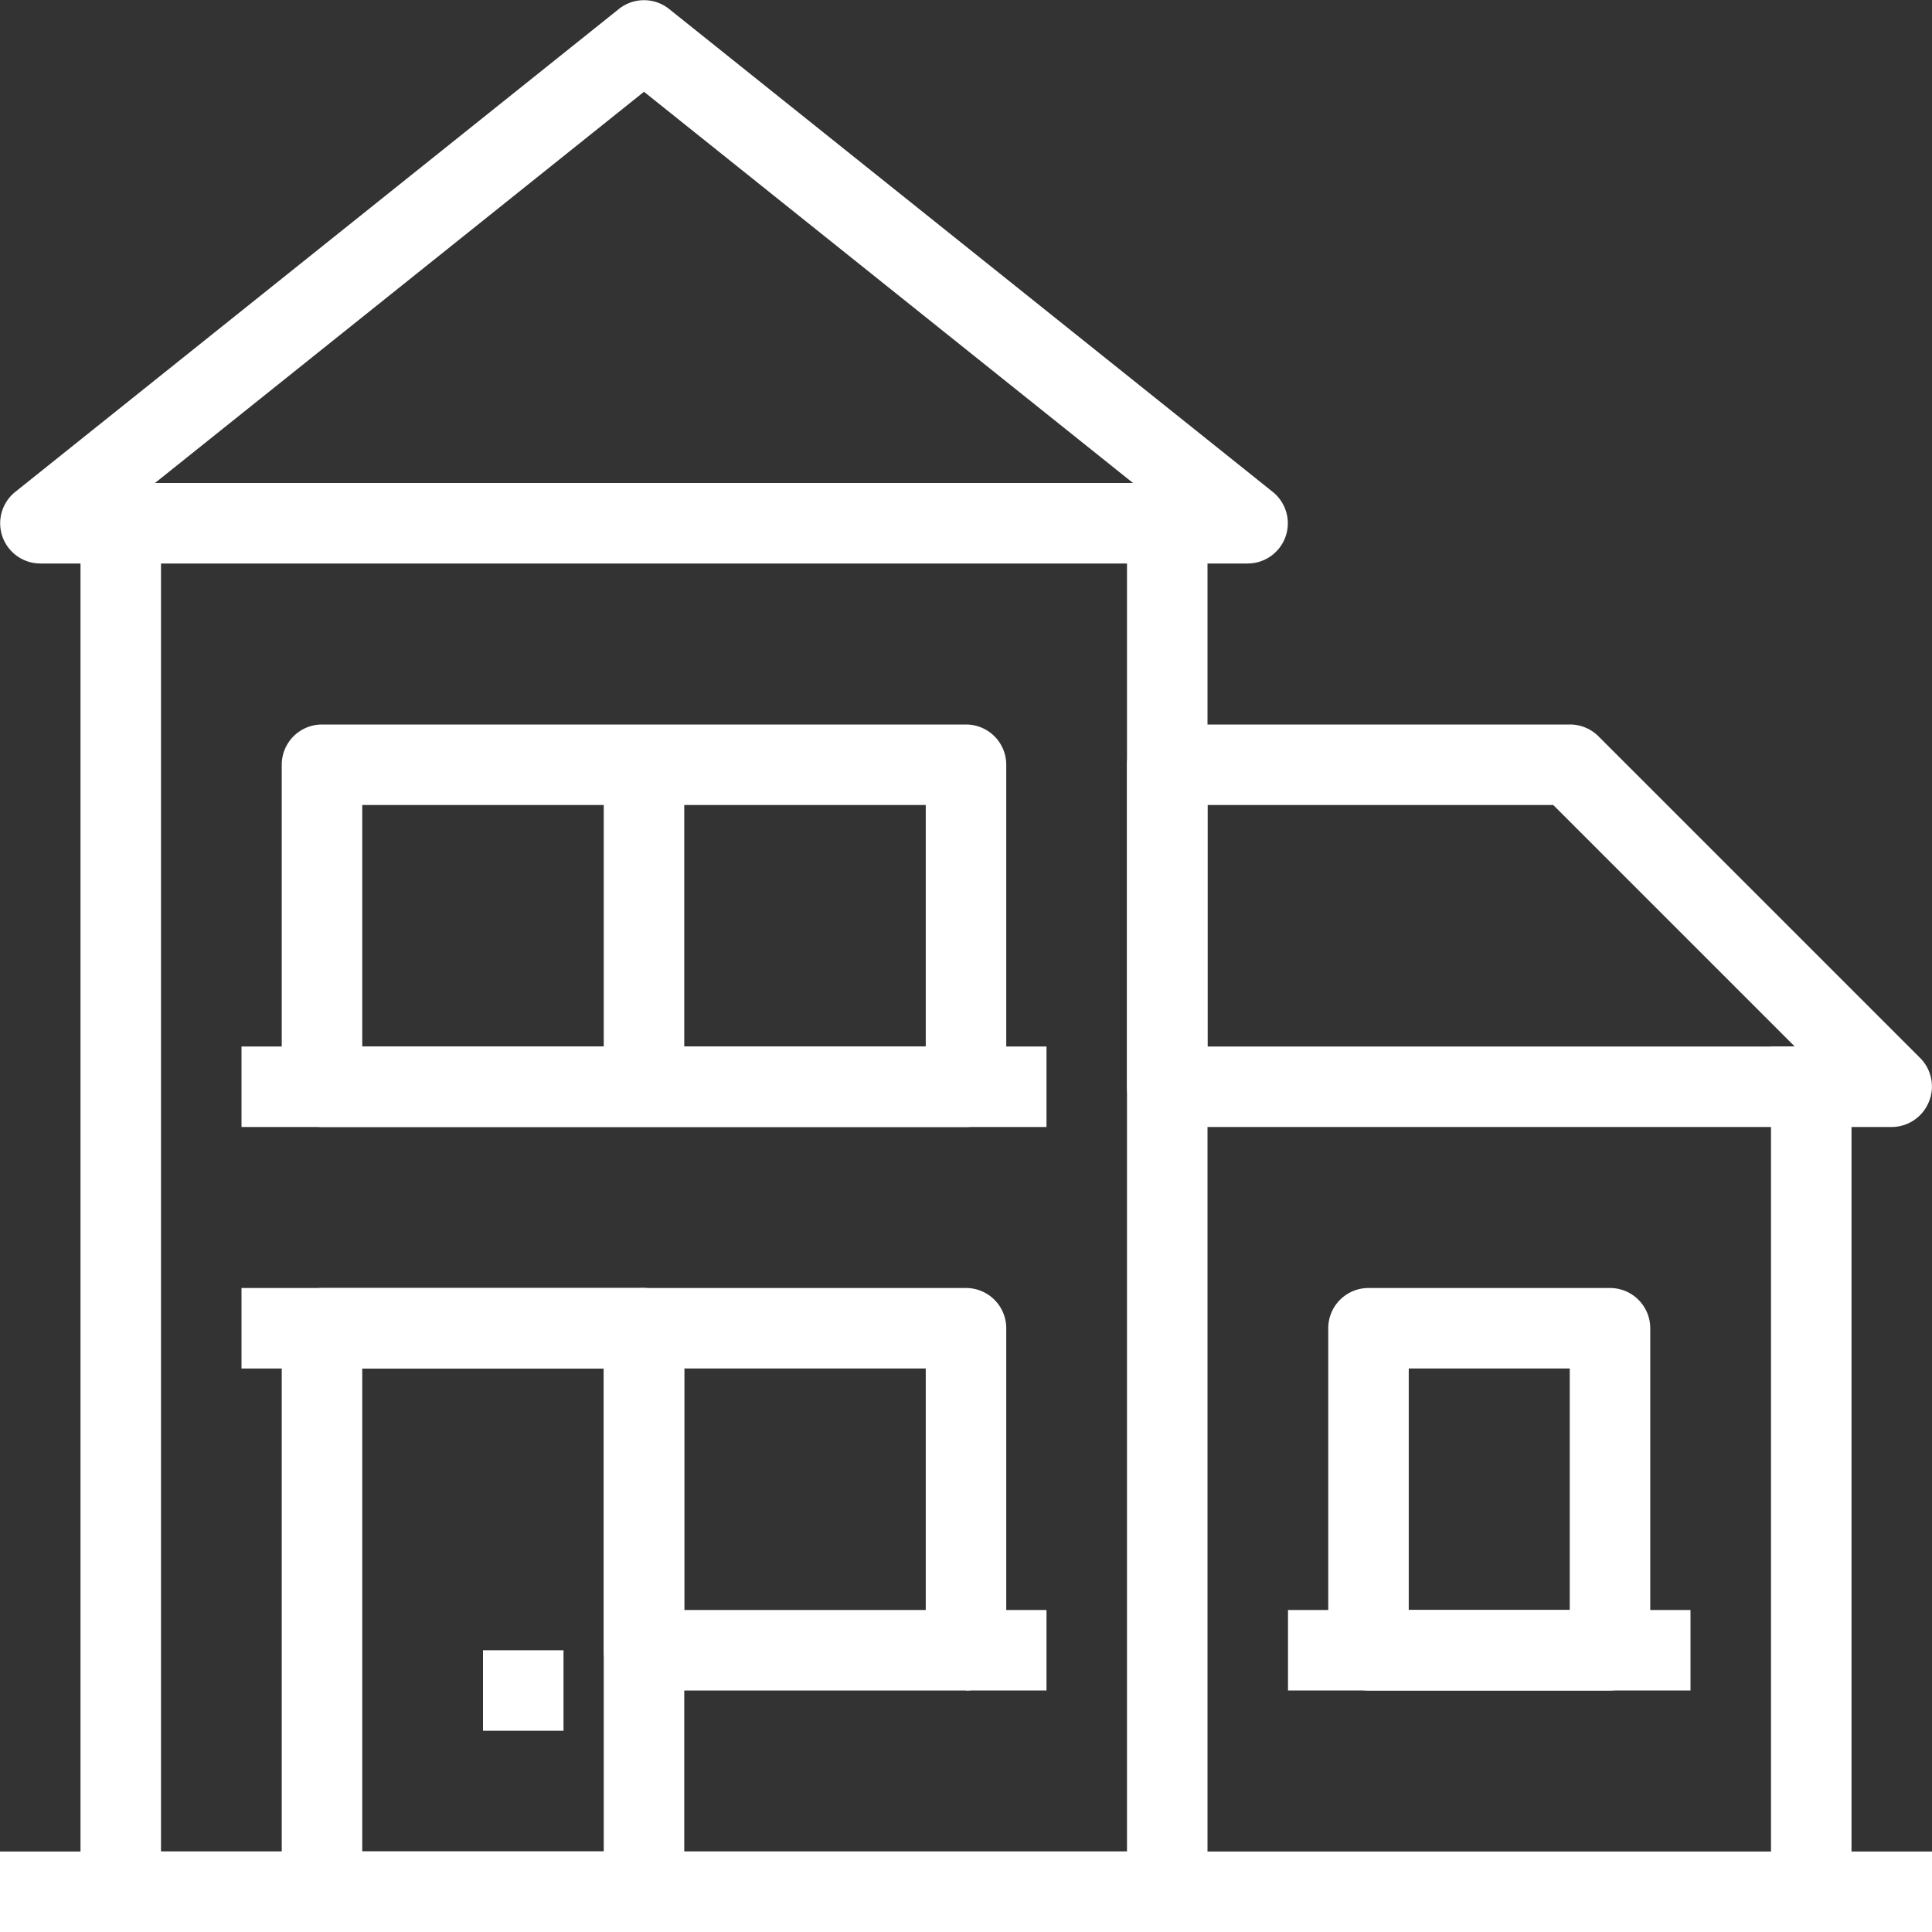 <svg xmlns="http://www.w3.org/2000/svg" viewBox="0 0 48 48"><rect x="0" y="0" width="48" height="48" fill="#333333" stroke="none"/><defs><style>.cls-1{fill:#ffffff;}</style></defs><title>Asset 261</title><g id="Layer_2" data-name="Layer 2"><g id="_1" data-name="1"><rect class="cls-1" y="46" width="48" height="2"></rect><path class="cls-1" d="M16,48H8a1,1,0,0,1-1-1V33a1,1,0,0,1,1-1h8a1,1,0,0,1,1,1V47A1,1,0,0,1,16,48ZM9,46h6V34H9Z"></path><path class="cls-1" d="M24,42H16a1,1,0,0,1-1-1V33a1,1,0,0,1,1-1h8a1,1,0,0,1,1,1v8A1,1,0,0,1,24,42Zm-7-2h6V34H17Z"></path><path class="cls-1" d="M24,28H8a1,1,0,0,1-1-1V19a1,1,0,0,1,1-1H24a1,1,0,0,1,1,1v8A1,1,0,0,1,24,28ZM9,26H23V20H9Z"></path><rect class="cls-1" x="6" y="32" width="10" height="2"></rect><rect class="cls-1" x="6" y="26" width="20" height="2"></rect><rect class="cls-1" x="12" y="41" width="2" height="2"></rect><path class="cls-1" d="M40,42H34a1,1,0,0,1-1-1V33a1,1,0,0,1,1-1h6a1,1,0,0,1,1,1v8A1,1,0,0,1,40,42Zm-5-2h4V34H35Z"></path><path class="cls-1" d="M29,48H3a1,1,0,0,1-1-1V13H4V46H28V13h2V47A1,1,0,0,1,29,48Z"></path><path class="cls-1" d="M31,14H1a1,1,0,0,1-.94-.67,1,1,0,0,1,.32-1.11l15-12a1,1,0,0,1,1.24,0l15,12a1,1,0,0,1,.32,1.11A1,1,0,0,1,31,14ZM3.85,12h24.3L16,2.28Z"></path><path class="cls-1" d="M47,28H29a1,1,0,0,1-1-1V19a1,1,0,0,1,1-1H39a1,1,0,0,1,.71.29l8,8a1,1,0,0,1,.21,1.09A1,1,0,0,1,47,28ZM30,26H44.59l-6-6H30Z"></path><rect class="cls-1" x="44" y="26" width="2" height="21"></rect><rect class="cls-1" x="32" y="40" width="10" height="2"></rect><rect class="cls-1" x="24" y="40" width="2" height="2"></rect><rect class="cls-1" x="15" y="19" width="2" height="8"></rect></g></g></svg>